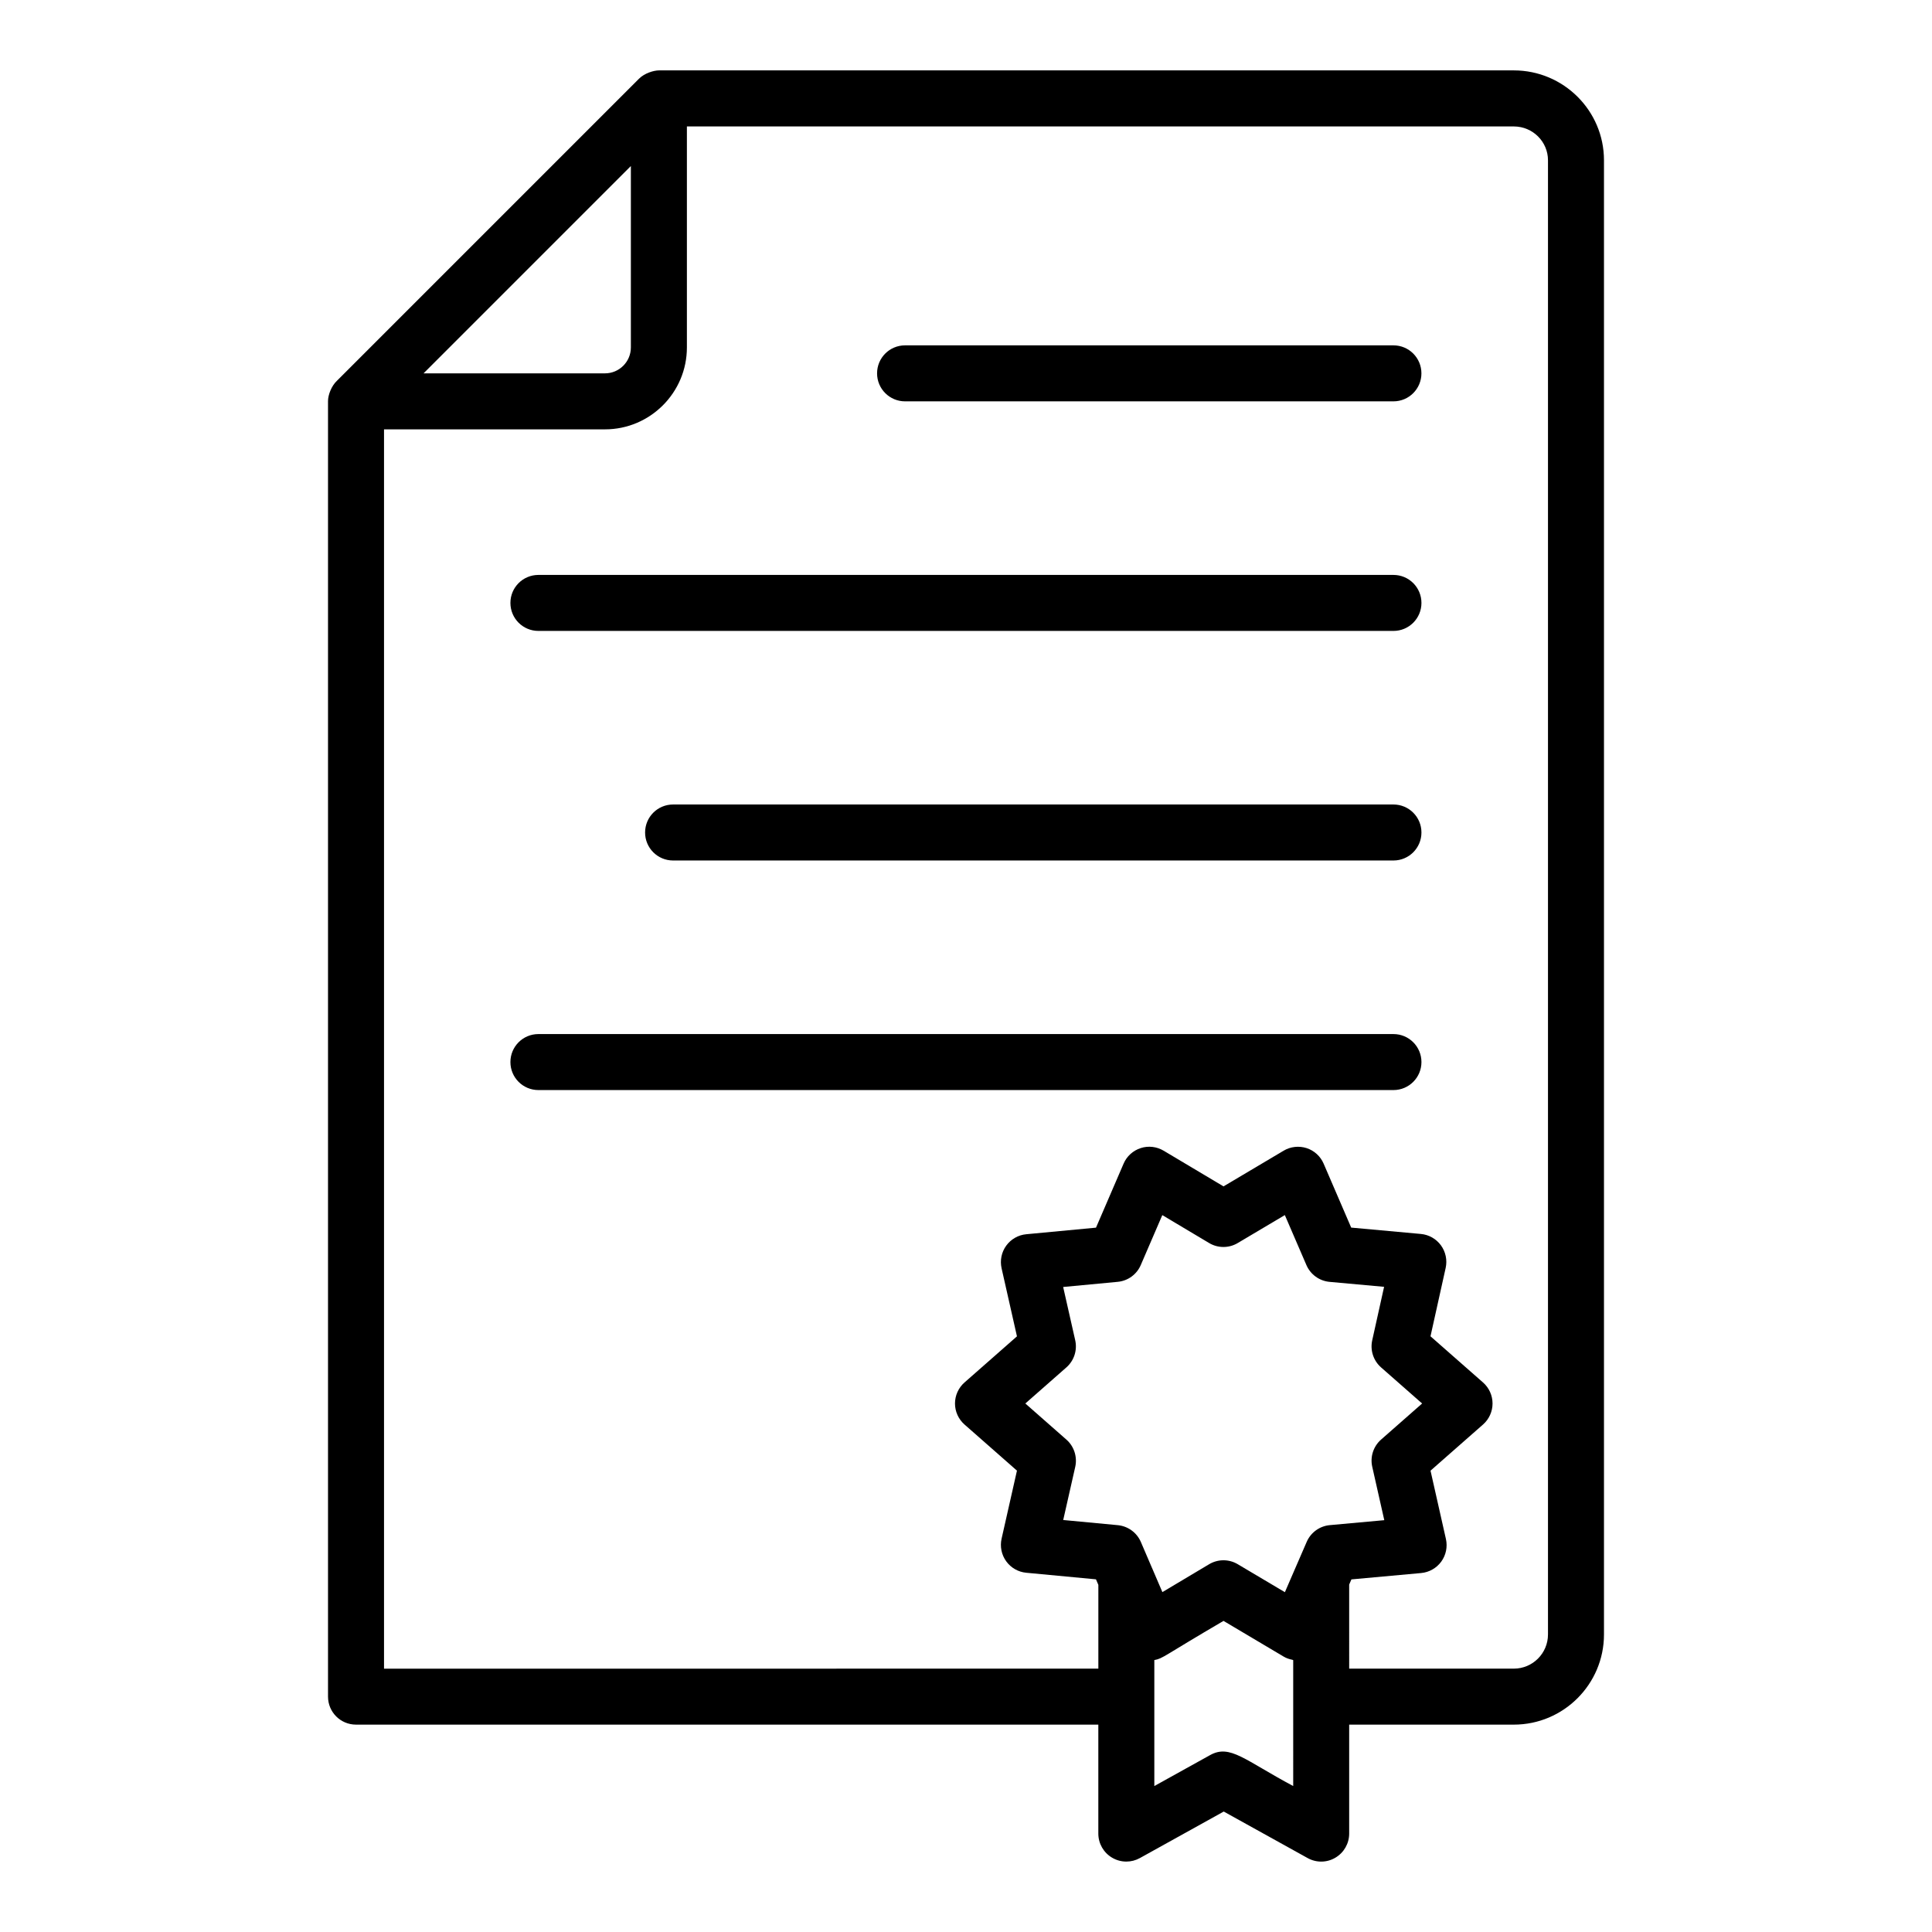 <svg height='100px' width='100px'  fill="#000000" xmlns="http://www.w3.org/2000/svg" xmlns:xlink="http://www.w3.org/1999/xlink" version="1.1" x="0px" y="0px" viewBox="0 0 69 69" style="enable-background:new 0 0 69 69;" xml:space="preserve"><g><path d="M32.324,14.334h17.441c0.553,0,1-0.447,1-1s-0.447-1-1-1H32.324c-0.553,0-1,0.447-1,1   S31.771,14.334,32.324,14.334z"></path><path d="M19.229,22.533h30.537c0.553,0,1-0.447,1-1s-0.447-1-1-1H19.229c-0.553,0-1,0.447-1,1   S18.676,22.533,19.229,22.533z"></path><path d="M49.766,28.732H24.039c-0.553,0-1,0.447-1,1s0.447,1,1,1h25.727c0.553,0,1-0.447,1-1   S50.318,28.732,49.766,28.732z"></path><path d="M50.766,37.931c0-0.553-0.447-1-1-1H19.229c-0.553,0-1,0.447-1,1s0.447,1,1,1h30.537   C50.318,38.931,50.766,38.484,50.766,37.931z"></path><path d="M39.718,66.346c0.157,0.093,0.332,0.139,0.508,0.139c0.167,0,0.334-0.042,0.485-0.126   l2.994-1.661l2.995,1.661c0.312,0.173,0.688,0.169,0.993-0.013c0.305-0.18,0.492-0.507,0.492-0.861   v-3.891h5.88c1.775,0,3.22-1.444,3.22-3.22V5.724c0-1.77-1.444-3.21-3.22-3.21   c-7.561,0-23.391,0-30.53,0c-0.188,0-0.516,0.1-0.711,0.295l-10.791,10.791   c-0.196,0.184-0.318,0.505-0.318,0.724v46.27c0,0.553,0.447,1,1,1h26.511v3.891   C39.226,65.84,39.413,66.167,39.718,66.346z M38.085,51.414l-1.466-1.289l1.466-1.289   c0.275-0.242,0.396-0.614,0.315-0.972l-0.43-1.9l1.948-0.184   c0.364-0.034,0.68-0.264,0.824-0.6l0.769-1.783l1.672,0.997c0.314,0.188,0.708,0.188,1.022,0   l1.682-0.998l0.77,1.784c0.145,0.337,0.462,0.567,0.827,0.601l1.948,0.177l-0.424,1.91   c-0.079,0.356,0.042,0.727,0.316,0.968l1.466,1.289l-1.466,1.289   c-0.274,0.241-0.396,0.613-0.315,0.971l0.43,1.907l-1.945,0.177   c-0.364,0.033-0.681,0.263-0.826,0.598L46.27,55.984c-0.001,0.001-0.002,0.002-0.002,0.004   l-0.379,0.876l-1.683-0.999c-0.157-0.094-0.334-0.141-0.511-0.141l-0,0   c-0.177-0-0.354,0.047-0.511,0.141l-1.67,0.996l-0.369-0.86   c-0-0.001-0.001-0.001-0.001-0.001l-0.399-0.93c-0.145-0.336-0.461-0.565-0.825-0.6   l-1.948-0.184l0.43-1.9C38.48,52.028,38.36,51.656,38.085,51.414z M46.186,63.787   c-1.734-0.924-2.254-1.501-2.966-1.106l-1.994,1.106v-4.499c0.315-0.058,0.293-0.125,2.471-1.399   l2.148,1.275c0.095,0.057,0.199,0.091,0.306,0.113c0.012,0.003,0.023,0.011,0.035,0.013V63.787z    M22.531,5.93v6.479c0,0.51-0.415,0.925-0.925,0.925h-6.479L22.531,5.93z M13.715,59.594V15.334   h7.892c1.612,0,2.925-1.312,2.925-2.925V4.516h29.539c0.001,0,0.002-0,0.002-0   c0.669,0.004,1.212,0.544,1.212,1.208v52.65c0,0.673-0.547,1.22-1.22,1.22h-5.88V56.592   l0.08-0.185l2.49-0.227c0.286-0.026,0.548-0.175,0.718-0.407c0.169-0.233,0.23-0.527,0.167-0.809   l-0.55-2.44l1.875-1.648c0.216-0.189,0.34-0.464,0.34-0.751s-0.124-0.562-0.34-0.751   l-1.876-1.649l0.542-2.442c0.062-0.281,0-0.574-0.169-0.807c-0.17-0.232-0.431-0.38-0.717-0.406   l-2.488-0.227l-0.984-2.283c-0.113-0.265-0.336-0.467-0.609-0.556   c-0.272-0.087-0.572-0.055-0.819,0.092l-2.148,1.275l-2.14-1.275   c-0.246-0.146-0.545-0.182-0.819-0.092c-0.274,0.089-0.497,0.291-0.61,0.556l-0.985,2.285   l-2.49,0.235c-0.286,0.026-0.547,0.176-0.716,0.408s-0.229,0.526-0.166,0.808l0.549,2.431   l-1.873,1.647c-0.216,0.19-0.34,0.464-0.34,0.751s0.124,0.561,0.34,0.751l1.873,1.647   l-0.549,2.431c-0.063,0.281-0.003,0.575,0.166,0.808s0.43,0.382,0.716,0.408l2.489,0.235   l0.085,0.198v2.992H13.715z"></path></g></svg>